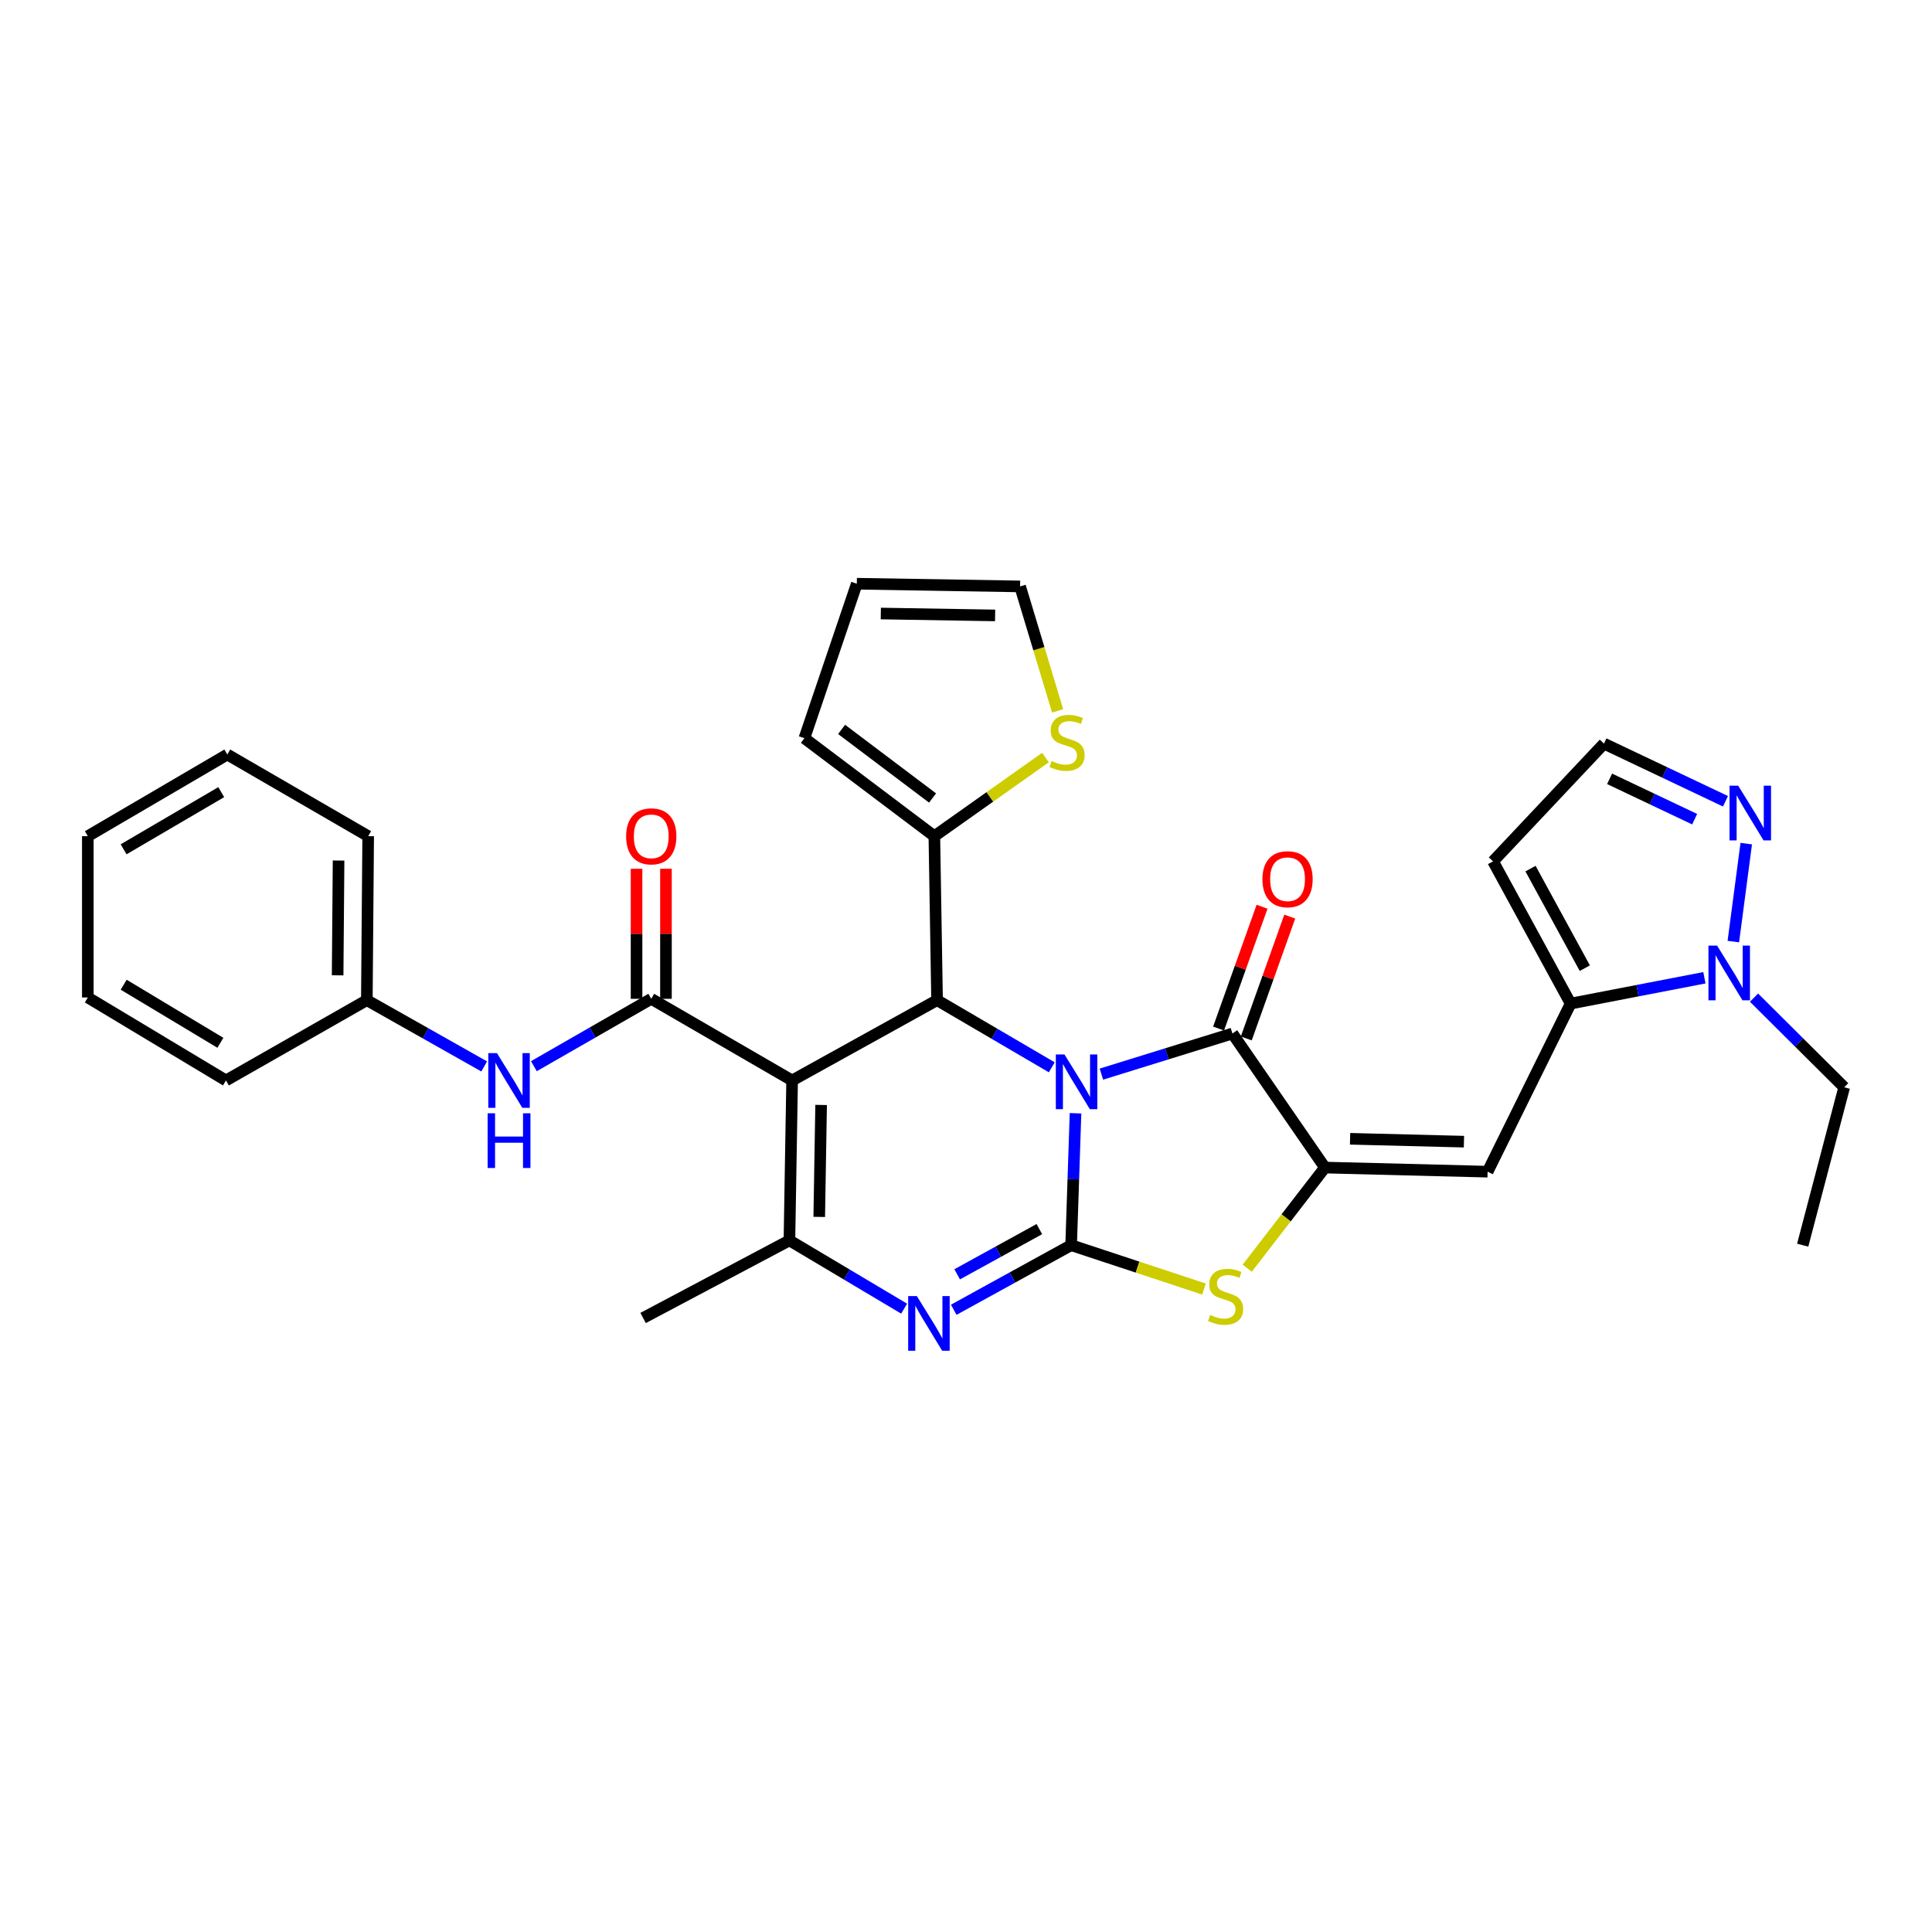 <?xml version='1.0' encoding='iso-8859-1'?>
<svg version='1.1' baseProfile='full'
              xmlns='http://www.w3.org/2000/svg'
                      xmlns:rdkit='http://www.rdkit.org/xml'
                      xmlns:xlink='http://www.w3.org/1999/xlink'
                  xml:space='preserve'
width='1000px' height='1000px' viewBox='0 0 1000 1000'>
<!-- END OF HEADER -->
<rect style='opacity:1.0;fill:#FFFFFF;stroke:none' width='1000' height='1000' x='0' y='0'> </rect>
<path class='bond-0' d='M 556.688,576.227 L 555.551,610.365' style='fill:none;fill-rule:evenodd;stroke:#0000FF;stroke-width:6px;stroke-linecap:butt;stroke-linejoin:miter;stroke-opacity:1' />
<path class='bond-0' d='M 555.551,610.365 L 554.415,644.504' style='fill:none;fill-rule:evenodd;stroke:#000000;stroke-width:6px;stroke-linecap:butt;stroke-linejoin:miter;stroke-opacity:1' />
<path class='bond-2' d='M 544.399,552.44 L 514.712,535.06' style='fill:none;fill-rule:evenodd;stroke:#0000FF;stroke-width:6px;stroke-linecap:butt;stroke-linejoin:miter;stroke-opacity:1' />
<path class='bond-2' d='M 514.712,535.06 L 485.024,517.68' style='fill:none;fill-rule:evenodd;stroke:#000000;stroke-width:6px;stroke-linecap:butt;stroke-linejoin:miter;stroke-opacity:1' />
<path class='bond-3' d='M 570.082,555.967 L 603.991,545.453' style='fill:none;fill-rule:evenodd;stroke:#0000FF;stroke-width:6px;stroke-linecap:butt;stroke-linejoin:miter;stroke-opacity:1' />
<path class='bond-3' d='M 603.991,545.453 L 637.901,534.939' style='fill:none;fill-rule:evenodd;stroke:#000000;stroke-width:6px;stroke-linecap:butt;stroke-linejoin:miter;stroke-opacity:1' />
<path class='bond-4' d='M 554.415,644.504 L 524.034,661.219' style='fill:none;fill-rule:evenodd;stroke:#000000;stroke-width:6px;stroke-linecap:butt;stroke-linejoin:miter;stroke-opacity:1' />
<path class='bond-4' d='M 524.034,661.219 L 493.653,677.935' style='fill:none;fill-rule:evenodd;stroke:#0000FF;stroke-width:6px;stroke-linecap:butt;stroke-linejoin:miter;stroke-opacity:1' />
<path class='bond-4' d='M 537.963,636.183 L 516.697,647.884' style='fill:none;fill-rule:evenodd;stroke:#000000;stroke-width:6px;stroke-linecap:butt;stroke-linejoin:miter;stroke-opacity:1' />
<path class='bond-4' d='M 516.697,647.884 L 495.43,659.585' style='fill:none;fill-rule:evenodd;stroke:#0000FF;stroke-width:6px;stroke-linecap:butt;stroke-linejoin:miter;stroke-opacity:1' />
<path class='bond-7' d='M 554.415,644.504 L 588.802,655.857' style='fill:none;fill-rule:evenodd;stroke:#000000;stroke-width:6px;stroke-linecap:butt;stroke-linejoin:miter;stroke-opacity:1' />
<path class='bond-7' d='M 588.802,655.857 L 623.19,667.211' style='fill:none;fill-rule:evenodd;stroke:#CCCC00;stroke-width:6px;stroke-linecap:butt;stroke-linejoin:miter;stroke-opacity:1' />
<path class='bond-1' d='M 410.002,559.242 L 485.024,517.68' style='fill:none;fill-rule:evenodd;stroke:#000000;stroke-width:6px;stroke-linecap:butt;stroke-linejoin:miter;stroke-opacity:1' />
<path class='bond-6' d='M 410.002,559.242 L 408.607,642.026' style='fill:none;fill-rule:evenodd;stroke:#000000;stroke-width:6px;stroke-linecap:butt;stroke-linejoin:miter;stroke-opacity:1' />
<path class='bond-6' d='M 425.012,571.916 L 424.035,629.865' style='fill:none;fill-rule:evenodd;stroke:#000000;stroke-width:6px;stroke-linecap:butt;stroke-linejoin:miter;stroke-opacity:1' />
<path class='bond-8' d='M 410.002,559.242 L 337.086,516.987' style='fill:none;fill-rule:evenodd;stroke:#000000;stroke-width:6px;stroke-linecap:butt;stroke-linejoin:miter;stroke-opacity:1' />
<path class='bond-12' d='M 485.024,517.68 L 483.621,432.807' style='fill:none;fill-rule:evenodd;stroke:#000000;stroke-width:6px;stroke-linecap:butt;stroke-linejoin:miter;stroke-opacity:1' />
<path class='bond-5' d='M 637.901,534.939 L 685.779,604.329' style='fill:none;fill-rule:evenodd;stroke:#000000;stroke-width:6px;stroke-linecap:butt;stroke-linejoin:miter;stroke-opacity:1' />
<path class='bond-17' d='M 645.069,537.497 L 656.321,505.966' style='fill:none;fill-rule:evenodd;stroke:#000000;stroke-width:6px;stroke-linecap:butt;stroke-linejoin:miter;stroke-opacity:1' />
<path class='bond-17' d='M 656.321,505.966 L 667.574,474.436' style='fill:none;fill-rule:evenodd;stroke:#FF0000;stroke-width:6px;stroke-linecap:butt;stroke-linejoin:miter;stroke-opacity:1' />
<path class='bond-17' d='M 630.733,532.381 L 641.986,500.85' style='fill:none;fill-rule:evenodd;stroke:#000000;stroke-width:6px;stroke-linecap:butt;stroke-linejoin:miter;stroke-opacity:1' />
<path class='bond-17' d='M 641.986,500.85 L 653.239,469.32' style='fill:none;fill-rule:evenodd;stroke:#FF0000;stroke-width:6px;stroke-linecap:butt;stroke-linejoin:miter;stroke-opacity:1' />
<path class='bond-33' d='M 467.973,677.358 L 438.29,659.692' style='fill:none;fill-rule:evenodd;stroke:#0000FF;stroke-width:6px;stroke-linecap:butt;stroke-linejoin:miter;stroke-opacity:1' />
<path class='bond-33' d='M 438.29,659.692 L 408.607,642.026' style='fill:none;fill-rule:evenodd;stroke:#000000;stroke-width:6px;stroke-linecap:butt;stroke-linejoin:miter;stroke-opacity:1' />
<path class='bond-9' d='M 685.779,604.329 L 769.984,606.46' style='fill:none;fill-rule:evenodd;stroke:#000000;stroke-width:6px;stroke-linecap:butt;stroke-linejoin:miter;stroke-opacity:1' />
<path class='bond-9' d='M 698.795,589.433 L 757.738,590.924' style='fill:none;fill-rule:evenodd;stroke:#000000;stroke-width:6px;stroke-linecap:butt;stroke-linejoin:miter;stroke-opacity:1' />
<path class='bond-32' d='M 685.779,604.329 L 665.668,630.375' style='fill:none;fill-rule:evenodd;stroke:#000000;stroke-width:6px;stroke-linecap:butt;stroke-linejoin:miter;stroke-opacity:1' />
<path class='bond-32' d='M 665.668,630.375 L 645.558,656.421' style='fill:none;fill-rule:evenodd;stroke:#CCCC00;stroke-width:6px;stroke-linecap:butt;stroke-linejoin:miter;stroke-opacity:1' />
<path class='bond-24' d='M 408.607,642.026 L 332.867,682.184' style='fill:none;fill-rule:evenodd;stroke:#000000;stroke-width:6px;stroke-linecap:butt;stroke-linejoin:miter;stroke-opacity:1' />
<path class='bond-14' d='M 337.086,516.987 L 306.712,534.423' style='fill:none;fill-rule:evenodd;stroke:#000000;stroke-width:6px;stroke-linecap:butt;stroke-linejoin:miter;stroke-opacity:1' />
<path class='bond-14' d='M 306.712,534.423 L 276.338,551.858' style='fill:none;fill-rule:evenodd;stroke:#0000FF;stroke-width:6px;stroke-linecap:butt;stroke-linejoin:miter;stroke-opacity:1' />
<path class='bond-18' d='M 344.697,516.987 L 344.697,483.329' style='fill:none;fill-rule:evenodd;stroke:#000000;stroke-width:6px;stroke-linecap:butt;stroke-linejoin:miter;stroke-opacity:1' />
<path class='bond-18' d='M 344.697,483.329 L 344.697,449.672' style='fill:none;fill-rule:evenodd;stroke:#FF0000;stroke-width:6px;stroke-linecap:butt;stroke-linejoin:miter;stroke-opacity:1' />
<path class='bond-18' d='M 329.476,516.987 L 329.476,483.329' style='fill:none;fill-rule:evenodd;stroke:#000000;stroke-width:6px;stroke-linecap:butt;stroke-linejoin:miter;stroke-opacity:1' />
<path class='bond-18' d='M 329.476,483.329 L 329.476,449.672' style='fill:none;fill-rule:evenodd;stroke:#FF0000;stroke-width:6px;stroke-linecap:butt;stroke-linejoin:miter;stroke-opacity:1' />
<path class='bond-10' d='M 769.984,606.46 L 812.958,519.456' style='fill:none;fill-rule:evenodd;stroke:#000000;stroke-width:6px;stroke-linecap:butt;stroke-linejoin:miter;stroke-opacity:1' />
<path class='bond-11' d='M 812.958,519.456 L 847.58,512.771' style='fill:none;fill-rule:evenodd;stroke:#000000;stroke-width:6px;stroke-linecap:butt;stroke-linejoin:miter;stroke-opacity:1' />
<path class='bond-11' d='M 847.58,512.771 L 882.202,506.087' style='fill:none;fill-rule:evenodd;stroke:#0000FF;stroke-width:6px;stroke-linecap:butt;stroke-linejoin:miter;stroke-opacity:1' />
<path class='bond-15' d='M 812.958,519.456 L 772.8,445.838' style='fill:none;fill-rule:evenodd;stroke:#000000;stroke-width:6px;stroke-linecap:butt;stroke-linejoin:miter;stroke-opacity:1' />
<path class='bond-15' d='M 820.296,501.124 L 792.186,449.592' style='fill:none;fill-rule:evenodd;stroke:#000000;stroke-width:6px;stroke-linecap:butt;stroke-linejoin:miter;stroke-opacity:1' />
<path class='bond-13' d='M 897.173,487.362 L 903.853,436.663' style='fill:none;fill-rule:evenodd;stroke:#0000FF;stroke-width:6px;stroke-linecap:butt;stroke-linejoin:miter;stroke-opacity:1' />
<path class='bond-25' d='M 907.87,516.375 L 931.208,539.58' style='fill:none;fill-rule:evenodd;stroke:#0000FF;stroke-width:6px;stroke-linecap:butt;stroke-linejoin:miter;stroke-opacity:1' />
<path class='bond-25' d='M 931.208,539.58 L 954.545,562.785' style='fill:none;fill-rule:evenodd;stroke:#000000;stroke-width:6px;stroke-linecap:butt;stroke-linejoin:miter;stroke-opacity:1' />
<path class='bond-16' d='M 483.621,432.807 L 512.377,412.454' style='fill:none;fill-rule:evenodd;stroke:#000000;stroke-width:6px;stroke-linecap:butt;stroke-linejoin:miter;stroke-opacity:1' />
<path class='bond-16' d='M 512.377,412.454 L 541.133,392.101' style='fill:none;fill-rule:evenodd;stroke:#CCCC00;stroke-width:6px;stroke-linecap:butt;stroke-linejoin:miter;stroke-opacity:1' />
<path class='bond-20' d='M 483.621,432.807 L 416.353,382.088' style='fill:none;fill-rule:evenodd;stroke:#000000;stroke-width:6px;stroke-linecap:butt;stroke-linejoin:miter;stroke-opacity:1' />
<path class='bond-20' d='M 482.694,413.046 L 435.607,377.542' style='fill:none;fill-rule:evenodd;stroke:#000000;stroke-width:6px;stroke-linecap:butt;stroke-linejoin:miter;stroke-opacity:1' />
<path class='bond-35' d='M 893.105,414.735 L 861.661,399.815' style='fill:none;fill-rule:evenodd;stroke:#0000FF;stroke-width:6px;stroke-linecap:butt;stroke-linejoin:miter;stroke-opacity:1' />
<path class='bond-35' d='M 861.661,399.815 L 830.216,384.895' style='fill:none;fill-rule:evenodd;stroke:#000000;stroke-width:6px;stroke-linecap:butt;stroke-linejoin:miter;stroke-opacity:1' />
<path class='bond-35' d='M 877.147,424.01 L 855.136,413.566' style='fill:none;fill-rule:evenodd;stroke:#0000FF;stroke-width:6px;stroke-linecap:butt;stroke-linejoin:miter;stroke-opacity:1' />
<path class='bond-35' d='M 855.136,413.566 L 833.125,403.123' style='fill:none;fill-rule:evenodd;stroke:#000000;stroke-width:6px;stroke-linecap:butt;stroke-linejoin:miter;stroke-opacity:1' />
<path class='bond-23' d='M 250.623,551.984 L 220.249,534.832' style='fill:none;fill-rule:evenodd;stroke:#0000FF;stroke-width:6px;stroke-linecap:butt;stroke-linejoin:miter;stroke-opacity:1' />
<path class='bond-23' d='M 220.249,534.832 L 189.875,517.68' style='fill:none;fill-rule:evenodd;stroke:#000000;stroke-width:6px;stroke-linecap:butt;stroke-linejoin:miter;stroke-opacity:1' />
<path class='bond-19' d='M 772.8,445.838 L 830.216,384.895' style='fill:none;fill-rule:evenodd;stroke:#000000;stroke-width:6px;stroke-linecap:butt;stroke-linejoin:miter;stroke-opacity:1' />
<path class='bond-21' d='M 547.425,367.959 L 537.711,335.745' style='fill:none;fill-rule:evenodd;stroke:#CCCC00;stroke-width:6px;stroke-linecap:butt;stroke-linejoin:miter;stroke-opacity:1' />
<path class='bond-21' d='M 537.711,335.745 L 527.998,303.531' style='fill:none;fill-rule:evenodd;stroke:#000000;stroke-width:6px;stroke-linecap:butt;stroke-linejoin:miter;stroke-opacity:1' />
<path class='bond-22' d='M 416.353,382.088 L 443.48,302.128' style='fill:none;fill-rule:evenodd;stroke:#000000;stroke-width:6px;stroke-linecap:butt;stroke-linejoin:miter;stroke-opacity:1' />
<path class='bond-34' d='M 527.998,303.531 L 443.48,302.128' style='fill:none;fill-rule:evenodd;stroke:#000000;stroke-width:6px;stroke-linecap:butt;stroke-linejoin:miter;stroke-opacity:1' />
<path class='bond-34' d='M 515.067,318.539 L 455.905,317.557' style='fill:none;fill-rule:evenodd;stroke:#000000;stroke-width:6px;stroke-linecap:butt;stroke-linejoin:miter;stroke-opacity:1' />
<path class='bond-26' d='M 189.875,517.68 L 190.568,432.807' style='fill:none;fill-rule:evenodd;stroke:#000000;stroke-width:6px;stroke-linecap:butt;stroke-linejoin:miter;stroke-opacity:1' />
<path class='bond-26' d='M 174.759,504.825 L 175.244,445.414' style='fill:none;fill-rule:evenodd;stroke:#000000;stroke-width:6px;stroke-linecap:butt;stroke-linejoin:miter;stroke-opacity:1' />
<path class='bond-27' d='M 189.875,517.68 L 116.959,559.242' style='fill:none;fill-rule:evenodd;stroke:#000000;stroke-width:6px;stroke-linecap:butt;stroke-linejoin:miter;stroke-opacity:1' />
<path class='bond-28' d='M 954.545,562.785 L 933.067,644.504' style='fill:none;fill-rule:evenodd;stroke:#000000;stroke-width:6px;stroke-linecap:butt;stroke-linejoin:miter;stroke-opacity:1' />
<path class='bond-29' d='M 190.568,432.807 L 117.652,390.535' style='fill:none;fill-rule:evenodd;stroke:#000000;stroke-width:6px;stroke-linecap:butt;stroke-linejoin:miter;stroke-opacity:1' />
<path class='bond-30' d='M 116.959,559.242 L 45.455,516.293' style='fill:none;fill-rule:evenodd;stroke:#000000;stroke-width:6px;stroke-linecap:butt;stroke-linejoin:miter;stroke-opacity:1' />
<path class='bond-30' d='M 114.07,539.751 L 64.017,509.688' style='fill:none;fill-rule:evenodd;stroke:#000000;stroke-width:6px;stroke-linecap:butt;stroke-linejoin:miter;stroke-opacity:1' />
<path class='bond-36' d='M 117.652,390.535 L 45.455,432.807' style='fill:none;fill-rule:evenodd;stroke:#000000;stroke-width:6px;stroke-linecap:butt;stroke-linejoin:miter;stroke-opacity:1' />
<path class='bond-36' d='M 114.513,410.011 L 63.975,439.601' style='fill:none;fill-rule:evenodd;stroke:#000000;stroke-width:6px;stroke-linecap:butt;stroke-linejoin:miter;stroke-opacity:1' />
<path class='bond-31' d='M 45.455,516.293 L 45.455,432.807' style='fill:none;fill-rule:evenodd;stroke:#000000;stroke-width:6px;stroke-linecap:butt;stroke-linejoin:miter;stroke-opacity:1' />
<path  class='atom-0' d='M 550.97 545.792
L 560.25 560.792
Q 561.17 562.272, 562.65 564.952
Q 564.13 567.632, 564.21 567.792
L 564.21 545.792
L 567.97 545.792
L 567.97 574.112
L 564.09 574.112
L 554.13 557.712
Q 552.97 555.792, 551.73 553.592
Q 550.53 551.392, 550.17 550.712
L 550.17 574.112
L 546.49 574.112
L 546.49 545.792
L 550.97 545.792
' fill='#0000FF'/>
<path  class='atom-5' d='M 474.553 670.84
L 483.833 685.84
Q 484.753 687.32, 486.233 690
Q 487.713 692.68, 487.793 692.84
L 487.793 670.84
L 491.553 670.84
L 491.553 699.16
L 487.673 699.16
L 477.713 682.76
Q 476.553 680.84, 475.313 678.64
Q 474.113 676.44, 473.753 675.76
L 473.753 699.16
L 470.073 699.16
L 470.073 670.84
L 474.553 670.84
' fill='#0000FF'/>
<path  class='atom-8' d='M 626.375 680.624
Q 626.695 680.744, 628.015 681.304
Q 629.335 681.864, 630.775 682.224
Q 632.255 682.544, 633.695 682.544
Q 636.375 682.544, 637.935 681.264
Q 639.495 679.944, 639.495 677.664
Q 639.495 676.104, 638.695 675.144
Q 637.935 674.184, 636.735 673.664
Q 635.535 673.144, 633.535 672.544
Q 631.015 671.784, 629.495 671.064
Q 628.015 670.344, 626.935 668.824
Q 625.895 667.304, 625.895 664.744
Q 625.895 661.184, 628.295 658.984
Q 630.735 656.784, 635.535 656.784
Q 638.815 656.784, 642.535 658.344
L 641.615 661.424
Q 638.215 660.024, 635.655 660.024
Q 632.895 660.024, 631.375 661.184
Q 629.855 662.304, 629.895 664.264
Q 629.895 665.784, 630.655 666.704
Q 631.455 667.624, 632.575 668.144
Q 633.735 668.664, 635.655 669.264
Q 638.215 670.064, 639.735 670.864
Q 641.255 671.664, 642.335 673.304
Q 643.455 674.904, 643.455 677.664
Q 643.455 681.584, 640.815 683.704
Q 638.215 685.784, 633.855 685.784
Q 631.335 685.784, 629.415 685.224
Q 627.535 684.704, 625.295 683.784
L 626.375 680.624
' fill='#CCCC00'/>
<path  class='atom-12' d='M 888.772 489.449
L 898.052 504.449
Q 898.972 505.929, 900.452 508.609
Q 901.932 511.289, 902.012 511.449
L 902.012 489.449
L 905.772 489.449
L 905.772 517.769
L 901.892 517.769
L 891.932 501.369
Q 890.772 499.449, 889.532 497.249
Q 888.332 495.049, 887.972 494.369
L 887.972 517.769
L 884.292 517.769
L 884.292 489.449
L 888.772 489.449
' fill='#0000FF'/>
<path  class='atom-14' d='M 899.68 406.665
L 908.96 421.665
Q 909.88 423.145, 911.36 425.825
Q 912.84 428.505, 912.92 428.665
L 912.92 406.665
L 916.68 406.665
L 916.68 434.985
L 912.8 434.985
L 902.84 418.585
Q 901.68 416.665, 900.44 414.465
Q 899.24 412.265, 898.88 411.585
L 898.88 434.985
L 895.2 434.985
L 895.2 406.665
L 899.68 406.665
' fill='#0000FF'/>
<path  class='atom-15' d='M 257.216 545.082
L 266.496 560.082
Q 267.416 561.562, 268.896 564.242
Q 270.376 566.922, 270.456 567.082
L 270.456 545.082
L 274.216 545.082
L 274.216 573.402
L 270.336 573.402
L 260.376 557.002
Q 259.216 555.082, 257.976 552.882
Q 256.776 550.682, 256.416 550.002
L 256.416 573.402
L 252.736 573.402
L 252.736 545.082
L 257.216 545.082
' fill='#0000FF'/>
<path  class='atom-15' d='M 252.396 576.234
L 256.236 576.234
L 256.236 588.274
L 270.716 588.274
L 270.716 576.234
L 274.556 576.234
L 274.556 604.554
L 270.716 604.554
L 270.716 591.474
L 256.236 591.474
L 256.236 604.554
L 252.396 604.554
L 252.396 576.234
' fill='#0000FF'/>
<path  class='atom-17' d='M 544.317 393.905
Q 544.637 394.025, 545.957 394.585
Q 547.277 395.145, 548.717 395.505
Q 550.197 395.825, 551.637 395.825
Q 554.317 395.825, 555.877 394.545
Q 557.437 393.225, 557.437 390.945
Q 557.437 389.385, 556.637 388.425
Q 555.877 387.465, 554.677 386.945
Q 553.477 386.425, 551.477 385.825
Q 548.957 385.065, 547.437 384.345
Q 545.957 383.625, 544.877 382.105
Q 543.837 380.585, 543.837 378.025
Q 543.837 374.465, 546.237 372.265
Q 548.677 370.065, 553.477 370.065
Q 556.757 370.065, 560.477 371.625
L 559.557 374.705
Q 556.157 373.305, 553.597 373.305
Q 550.837 373.305, 549.317 374.465
Q 547.797 375.585, 547.837 377.545
Q 547.837 379.065, 548.597 379.985
Q 549.397 380.905, 550.517 381.425
Q 551.677 381.945, 553.597 382.545
Q 556.157 383.345, 557.677 384.145
Q 559.197 384.945, 560.277 386.585
Q 561.397 388.185, 561.397 390.945
Q 561.397 394.865, 558.757 396.985
Q 556.157 399.065, 551.797 399.065
Q 549.277 399.065, 547.357 398.505
Q 545.477 397.985, 543.237 397.065
L 544.317 393.905
' fill='#CCCC00'/>
<path  class='atom-18' d='M 653.432 455.076
Q 653.432 448.276, 656.792 444.476
Q 660.152 440.676, 666.432 440.676
Q 672.712 440.676, 676.072 444.476
Q 679.432 448.276, 679.432 455.076
Q 679.432 461.956, 676.032 465.876
Q 672.632 469.756, 666.432 469.756
Q 660.192 469.756, 656.792 465.876
Q 653.432 461.996, 653.432 455.076
M 666.432 466.556
Q 670.752 466.556, 673.072 463.676
Q 675.432 460.756, 675.432 455.076
Q 675.432 449.516, 673.072 446.716
Q 670.752 443.876, 666.432 443.876
Q 662.112 443.876, 659.752 446.676
Q 657.432 449.476, 657.432 455.076
Q 657.432 460.796, 659.752 463.676
Q 662.112 466.556, 666.432 466.556
' fill='#FF0000'/>
<path  class='atom-19' d='M 324.086 432.887
Q 324.086 426.087, 327.446 422.287
Q 330.806 418.487, 337.086 418.487
Q 343.366 418.487, 346.726 422.287
Q 350.086 426.087, 350.086 432.887
Q 350.086 439.767, 346.686 443.687
Q 343.286 447.567, 337.086 447.567
Q 330.846 447.567, 327.446 443.687
Q 324.086 439.807, 324.086 432.887
M 337.086 444.367
Q 341.406 444.367, 343.726 441.487
Q 346.086 438.567, 346.086 432.887
Q 346.086 427.327, 343.726 424.527
Q 341.406 421.687, 337.086 421.687
Q 332.766 421.687, 330.406 424.487
Q 328.086 427.287, 328.086 432.887
Q 328.086 438.607, 330.406 441.487
Q 332.766 444.367, 337.086 444.367
' fill='#FF0000'/>
</svg>
